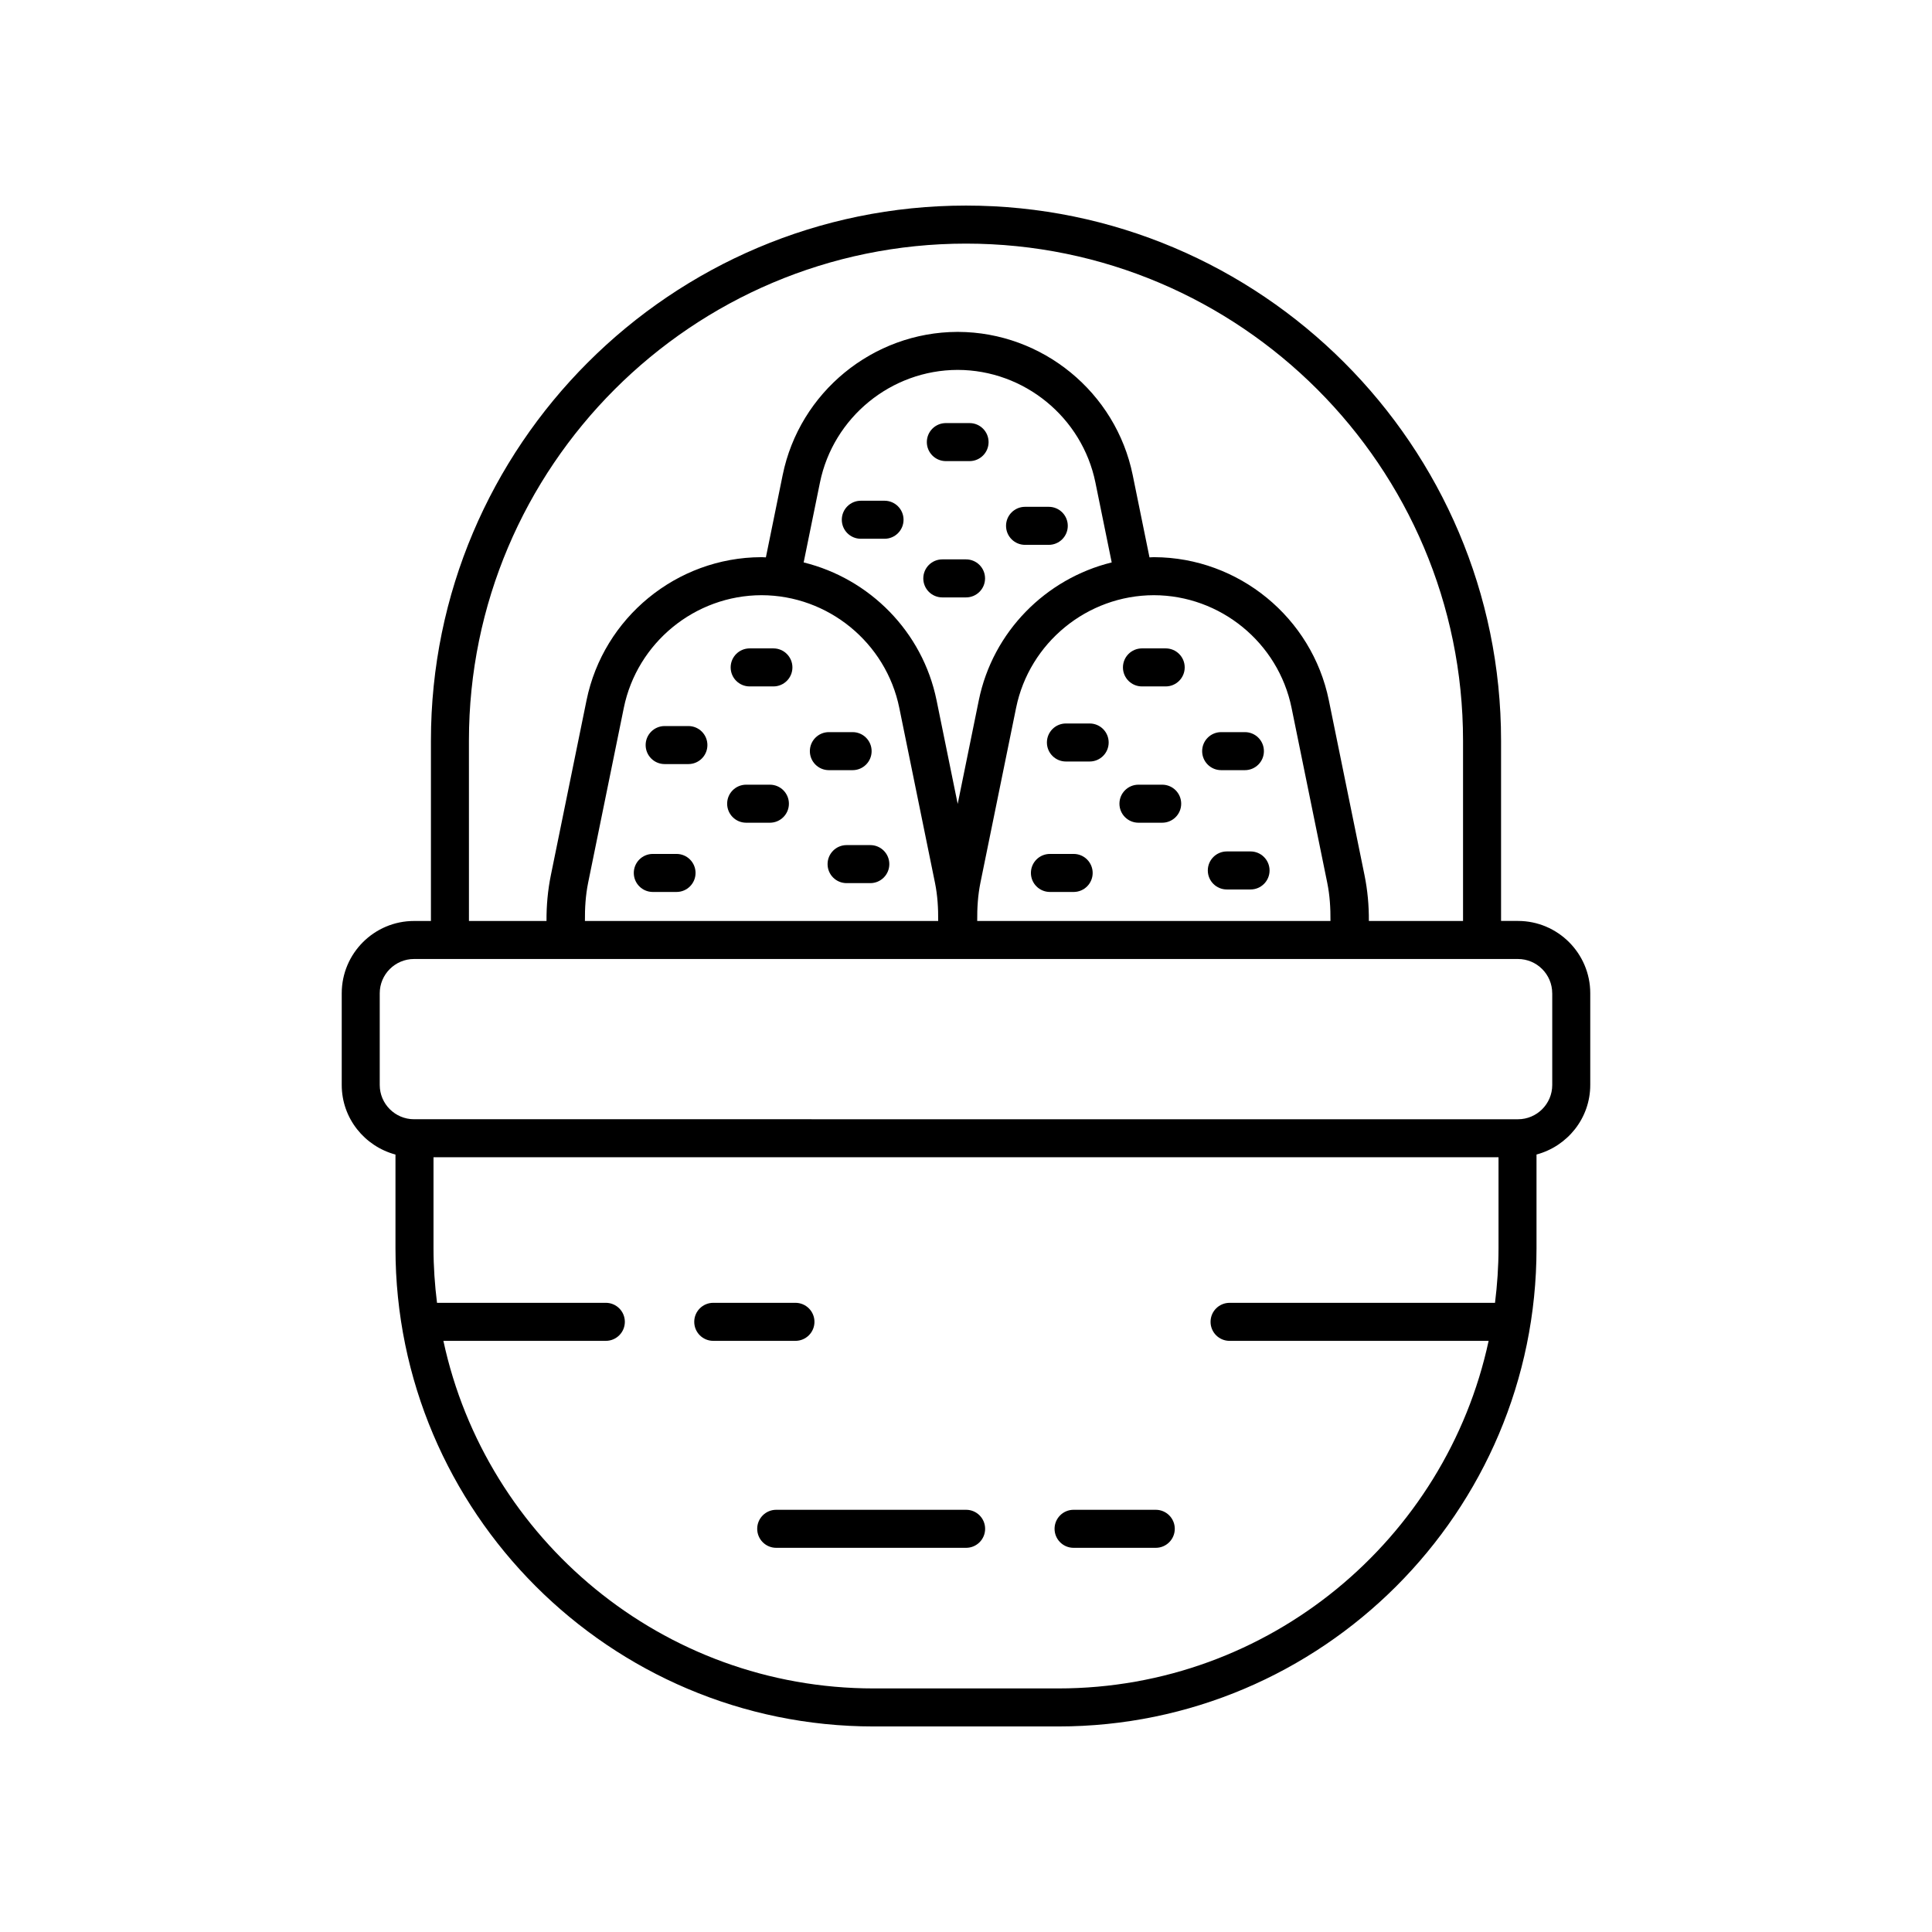 <?xml version="1.0" encoding="UTF-8"?>
<!-- Uploaded to: ICON Repo, www.svgrepo.com, Generator: ICON Repo Mixer Tools -->
<svg fill="#000000" width="800px" height="800px" version="1.1" viewBox="144 144 512 512" xmlns="http://www.w3.org/2000/svg">
 <g>
  <path d="m400 198.48c-78.188 0-141.8 63.609-141.8 141.8v47.789h-4.477c-10.566 0-19.16 8.594-19.16 19.16v24.301c0 8.852 6.066 16.25 14.242 18.438v24.84c-0.004 69.867 56.848 126.72 126.72 126.72h48.938c69.875 0 126.73-56.852 126.73-126.73v-24.84c8.176-2.188 14.242-9.586 14.242-18.438v-24.301c0-10.562-8.594-19.16-19.16-19.16h-4.477v-47.789c0-78.184-63.609-141.79-141.8-141.79zm-131.73 141.8c0-72.633 59.094-131.72 131.73-131.72s131.72 59.09 131.72 131.72v47.789h-24.957c0.027-4.059-0.336-8.121-1.152-12.133l-9.457-46.359c-4.469-21.914-23.91-37.836-46.262-37.918h-0.117-0.113c-0.348 0-0.688 0.039-1.035 0.051l-4.453-21.836c-4.469-21.914-23.91-37.836-46.262-37.918h-0.117-0.113c-22.355 0.082-41.793 16.004-46.262 37.918l-4.453 21.836c-0.344-0.008-0.684-0.047-1.031-0.051h-0.117-0.117c-22.348 0.082-41.789 16.004-46.262 37.918l-9.457 46.359c-0.816 4.012-1.18 8.074-1.152 12.133h-20.555zm134.7 47.789c-0.027-3.387 0.168-6.769 0.848-10.117l9.457-46.359c3.523-17.285 18.871-29.828 36.5-29.859 17.633 0.031 32.98 12.574 36.504 29.859l9.457 46.359c0.684 3.344 0.879 6.731 0.852 10.117zm-103.96 0c-0.027-3.387 0.168-6.769 0.848-10.117l9.457-46.359c3.523-17.285 18.875-29.828 36.504-29.859 17.633 0.031 32.98 12.574 36.504 29.859l9.457 46.359c0.684 3.344 0.879 6.731 0.848 10.117zm98.789-31.027-5.602-27.469c-3.715-18.199-17.762-32.23-35.219-36.523l4.316-21.164c3.523-17.285 18.871-29.828 36.5-29.859 17.633 0.031 32.98 12.574 36.504 29.859l4.316 21.164c-17.457 4.293-31.504 18.324-35.219 36.523zm26.672 234.41h-48.938c-55.906 0-102.73-39.539-114.03-92.113h43.047c2.781 0 5.039-2.254 5.039-5.039 0-2.785-2.254-5.039-5.039-5.039h-44.738c-0.59-4.742-0.93-9.562-0.93-14.461v-24.117h282.24v24.117c0 4.898-0.34 9.719-0.93 14.461l-70.344 0.004c-2.781 0-5.039 2.254-5.039 5.039s2.254 5.039 5.039 5.039h68.652c-11.305 52.574-58.129 92.109-114.03 92.109zm130.89-184.22v24.301c0 5.008-4.078 9.082-9.086 9.082h-0.117l-292.32-0.004h-0.117c-5.008 0-9.086-4.074-9.086-9.082v-24.301c0-5.008 4.078-9.082 9.086-9.082h292.55c5.008 0.004 9.082 4.074 9.082 9.086z"/>
  <path d="m359.84 494.3c0-2.785-2.254-5.039-5.039-5.039h-21.781c-2.781 0-5.039 2.254-5.039 5.039s2.254 5.039 5.039 5.039h21.781c2.785-0.004 5.039-2.254 5.039-5.039z"/>
  <path d="m400.03 544.11h-50.324c-2.781 0-5.039 2.254-5.039 5.039 0 2.785 2.254 5.039 5.039 5.039h50.324c2.781 0 5.039-2.254 5.039-5.039 0-2.785-2.258-5.039-5.039-5.039z"/>
  <path d="m450.29 544.11h-21.781c-2.781 0-5.039 2.254-5.039 5.039 0 2.785 2.254 5.039 5.039 5.039h21.781c2.781 0 5.039-2.254 5.039-5.039 0-2.785-2.254-5.039-5.039-5.039z"/>
  <path d="m432.77 335.73h-6.289c-2.781 0-5.039 2.254-5.039 5.039 0 2.785 2.254 5.039 5.039 5.039h6.289c2.781 0 5.039-2.254 5.039-5.039 0-2.785-2.254-5.039-5.039-5.039z"/>
  <path d="m452.92 315.83h-6.289c-2.781 0-5.039 2.254-5.039 5.039 0 2.785 2.254 5.039 5.039 5.039h6.289c2.781 0 5.039-2.254 5.039-5.039 0-2.785-2.254-5.039-5.039-5.039z"/>
  <path d="m451.99 351.95h-6.289c-2.781 0-5.039 2.254-5.039 5.039s2.254 5.039 5.039 5.039h6.289c2.781 0 5.039-2.254 5.039-5.039s-2.254-5.039-5.039-5.039z"/>
  <path d="m475.41 369.64h-6.289c-2.781 0-5.039 2.254-5.039 5.039 0 2.785 2.254 5.039 5.039 5.039h6.289c2.781 0 5.039-2.254 5.039-5.039-0.004-2.785-2.258-5.039-5.039-5.039z"/>
  <path d="m428.53 370.3h-6.289c-2.781 0-5.039 2.254-5.039 5.039s2.254 5.039 5.039 5.039h6.289c2.781 0 5.039-2.254 5.039-5.039-0.004-2.785-2.258-5.039-5.039-5.039z"/>
  <path d="m473.91 348.1c2.781 0 5.039-2.254 5.039-5.039s-2.254-5.039-5.039-5.039h-6.289c-2.781 0-5.039 2.254-5.039 5.039s2.254 5.039 5.039 5.039z"/>
  <path d="m326.43 336.41h-6.289c-2.781 0-5.039 2.254-5.039 5.039 0 2.785 2.254 5.039 5.039 5.039h6.289c2.781 0 5.039-2.254 5.039-5.039 0-2.785-2.258-5.039-5.039-5.039z"/>
  <path d="m348.96 315.83h-6.289c-2.781 0-5.039 2.254-5.039 5.039 0 2.785 2.254 5.039 5.039 5.039h6.289c2.781 0 5.039-2.254 5.039-5.039 0-2.785-2.258-5.039-5.039-5.039z"/>
  <path d="m348.03 351.95h-6.289c-2.781 0-5.039 2.254-5.039 5.039s2.254 5.039 5.039 5.039h6.289c2.781 0 5.039-2.254 5.039-5.039s-2.258-5.039-5.039-5.039z"/>
  <path d="m374.64 367.96h-6.285c-2.781 0-5.039 2.254-5.039 5.039s2.254 5.039 5.039 5.039h6.285c2.781 0 5.039-2.254 5.039-5.039 0-2.789-2.254-5.039-5.039-5.039z"/>
  <path d="m323.29 370.3h-6.289c-2.781 0-5.039 2.254-5.039 5.039s2.254 5.039 5.039 5.039h6.289c2.781 0 5.039-2.254 5.039-5.039s-2.258-5.039-5.039-5.039z"/>
  <path d="m369.95 348.1c2.781 0 5.039-2.254 5.039-5.039s-2.254-5.039-5.039-5.039h-6.289c-2.781 0-5.039 2.254-5.039 5.039s2.254 5.039 5.039 5.039z"/>
  <path d="m378.41 276.7h-6.285c-2.781 0-5.039 2.254-5.039 5.039 0 2.785 2.254 5.039 5.039 5.039h6.285c2.781 0 5.039-2.254 5.039-5.039 0-2.785-2.258-5.039-5.039-5.039z"/>
  <path d="m394.66 266.2h6.285c2.781 0 5.039-2.254 5.039-5.039s-2.254-5.039-5.039-5.039h-6.285c-2.781 0-5.039 2.254-5.039 5.039s2.258 5.039 5.039 5.039z"/>
  <path d="m405.05 297.28c0-2.785-2.254-5.039-5.039-5.039h-6.289c-2.781 0-5.039 2.254-5.039 5.039s2.254 5.039 5.039 5.039h6.289c2.781 0 5.039-2.254 5.039-5.039z"/>
  <path d="m415.65 288.39h6.285c2.781 0 5.039-2.254 5.039-5.039 0-2.785-2.254-5.039-5.039-5.039h-6.285c-2.781 0-5.039 2.254-5.039 5.039 0 2.785 2.254 5.039 5.039 5.039z"/>
 </g>
</svg>